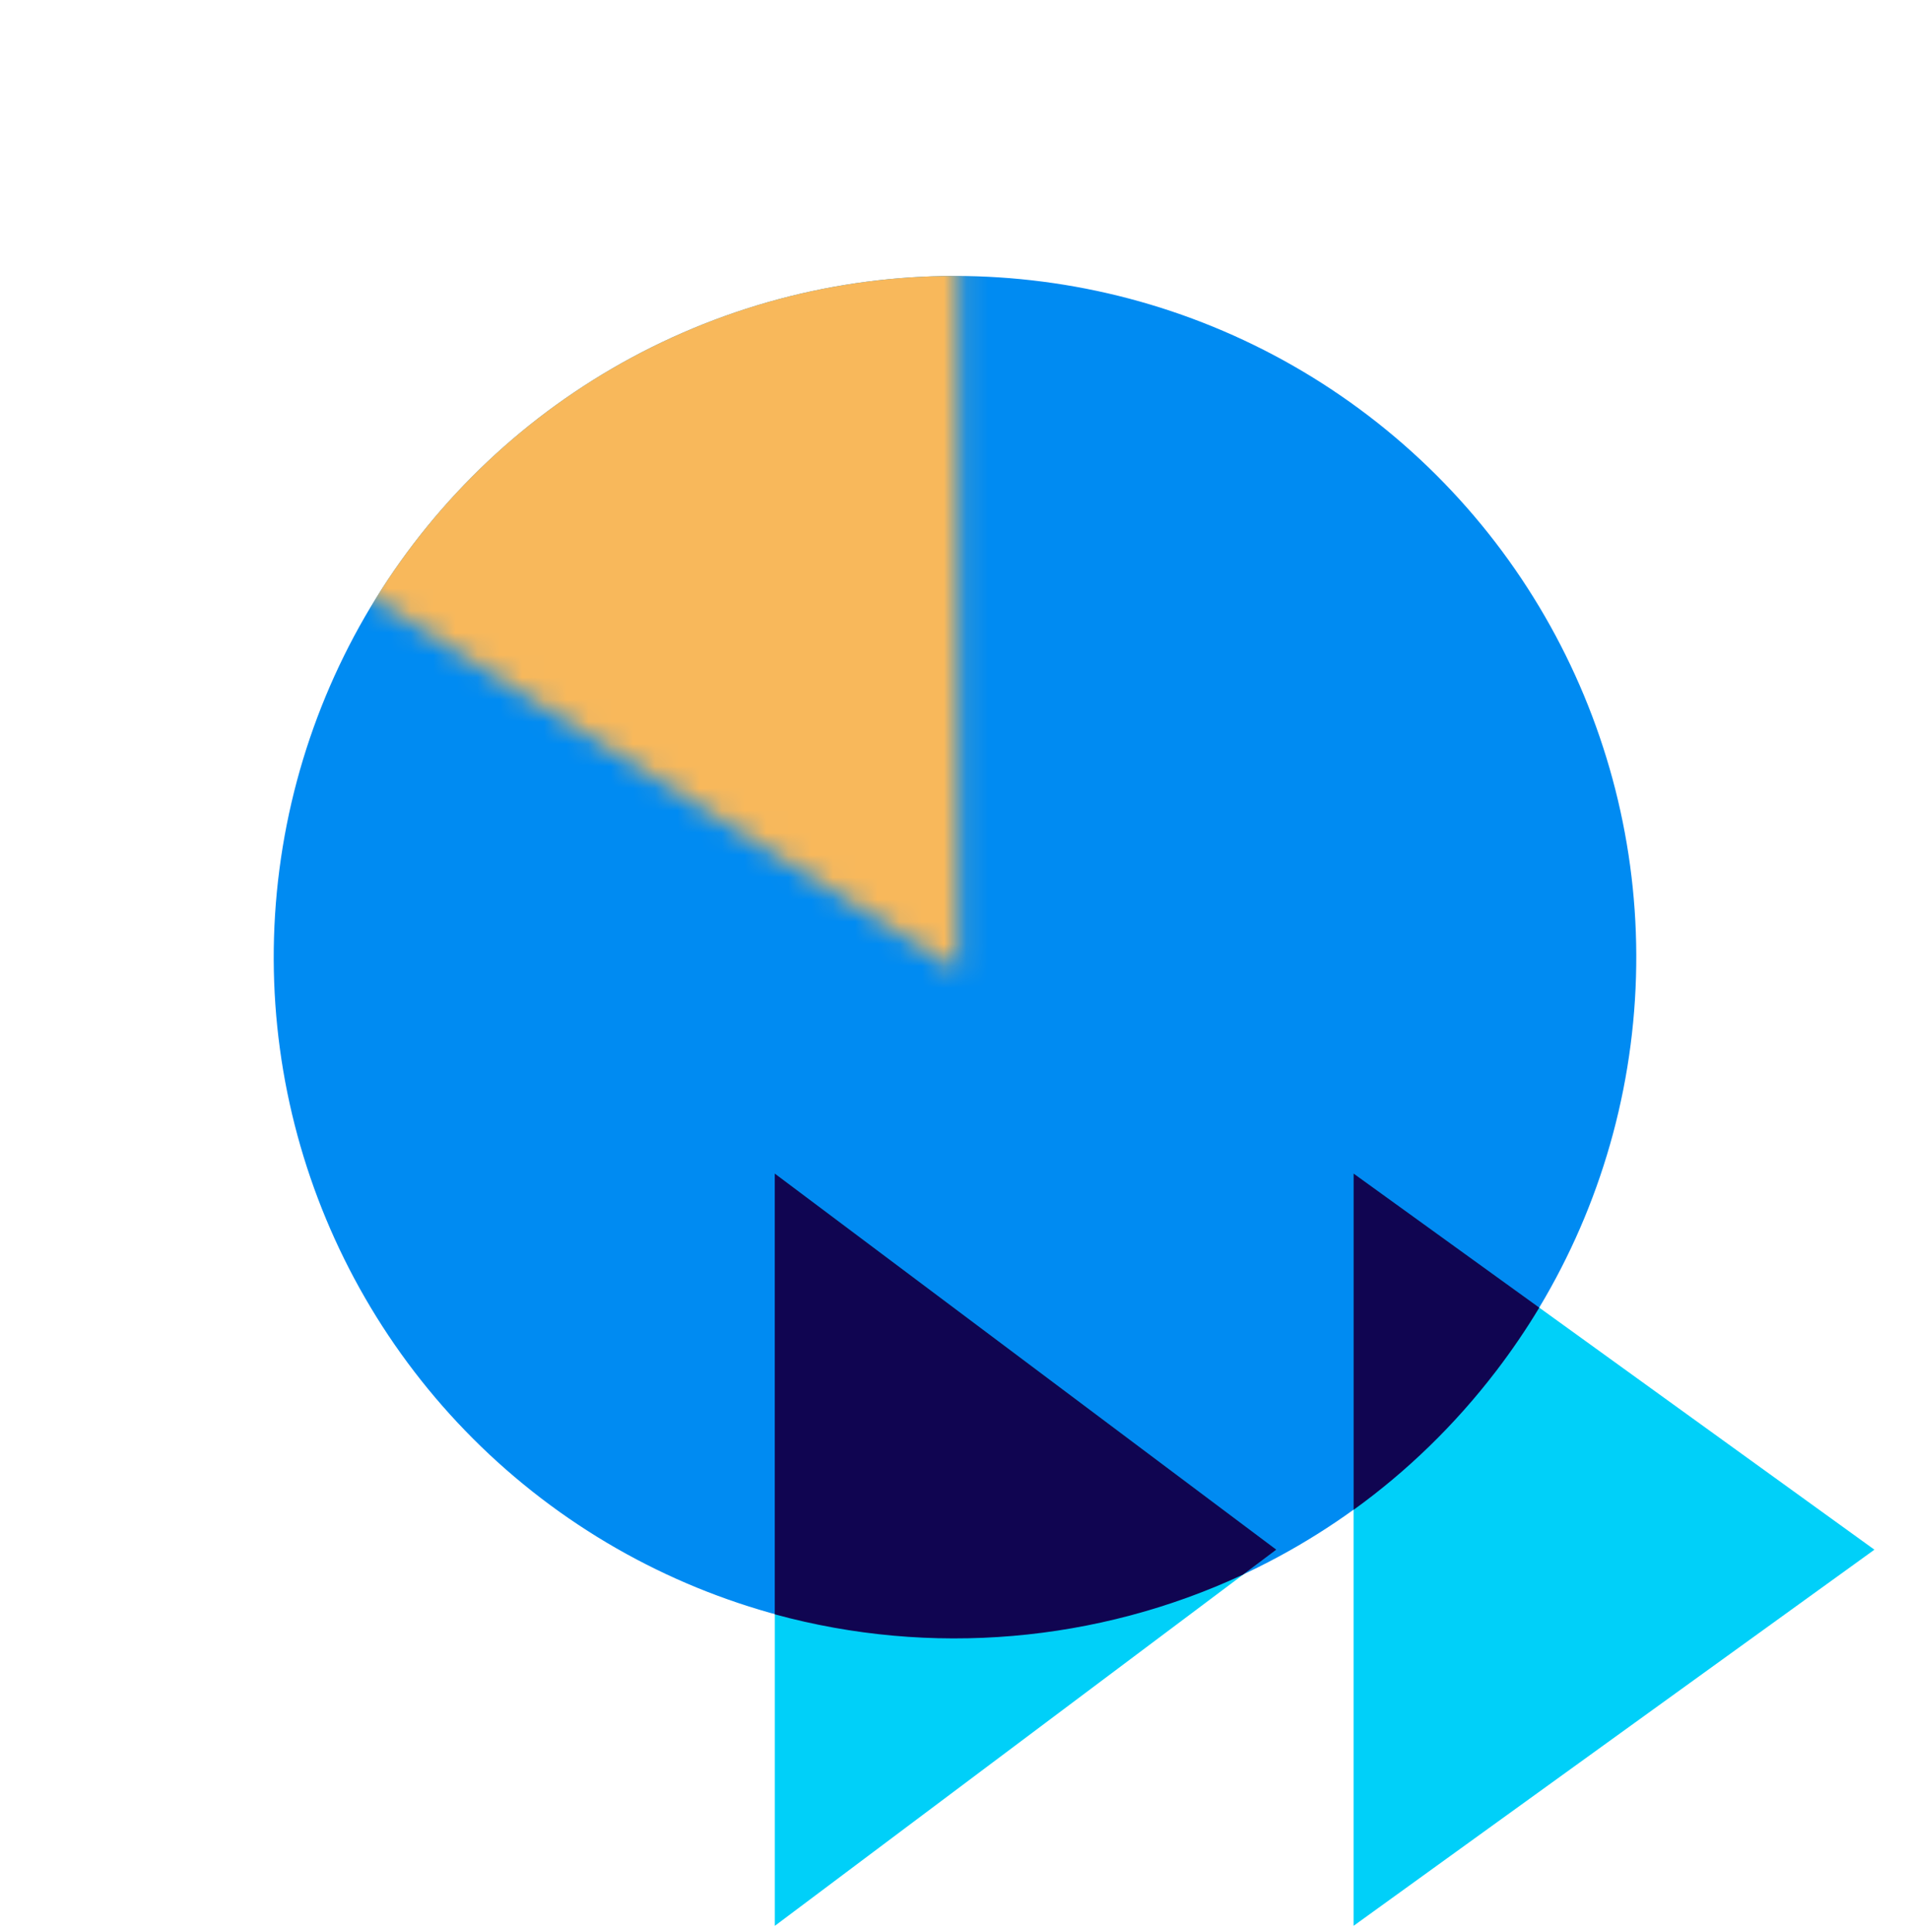 <svg width="86" height="87" viewBox="0 0 86 87" fill="none" xmlns="http://www.w3.org/2000/svg">
<circle cx="43" cy="43.102" r="30.675" transform="rotate(127.397 43 43.102)" fill="#008BF2"/>
<path d="M84.398 69.782L60.946 86.72L60.946 52.844L84.398 69.782Z" fill="#00D0F9"/>
<path fill-rule="evenodd" clip-rule="evenodd" d="M69.308 58.882C68.722 59.856 68.076 60.807 67.37 61.731C65.496 64.182 63.325 66.272 60.946 67.989V52.843L69.308 58.882Z" fill="#100551"/>
<path d="M57.471 69.782L34.888 86.72L34.888 52.844L57.471 69.782Z" fill="#00D0F9"/>
<path fill-rule="evenodd" clip-rule="evenodd" d="M55.971 70.904C49.411 73.958 41.914 74.617 34.884 72.692V52.843L57.468 69.781L55.971 70.904Z" fill="#100551"/>
<mask id="mask0_1_1263" style="mask-type:alpha" maskUnits="userSpaceOnUse" x="5" y="5" width="39" height="39">
<path d="M43.139 43.722V12.018L32.281 5.069L5.789 18.098L9.697 22.441L43.139 43.722Z" fill="#D9D9D9"/>
</mask>
<g mask="url(#mask0_1_1263)">
<circle cx="42.999" cy="43.1" r="30.675" transform="rotate(127.397 42.999 43.1)" fill="#F8B85B"/>
</g>
</svg>
